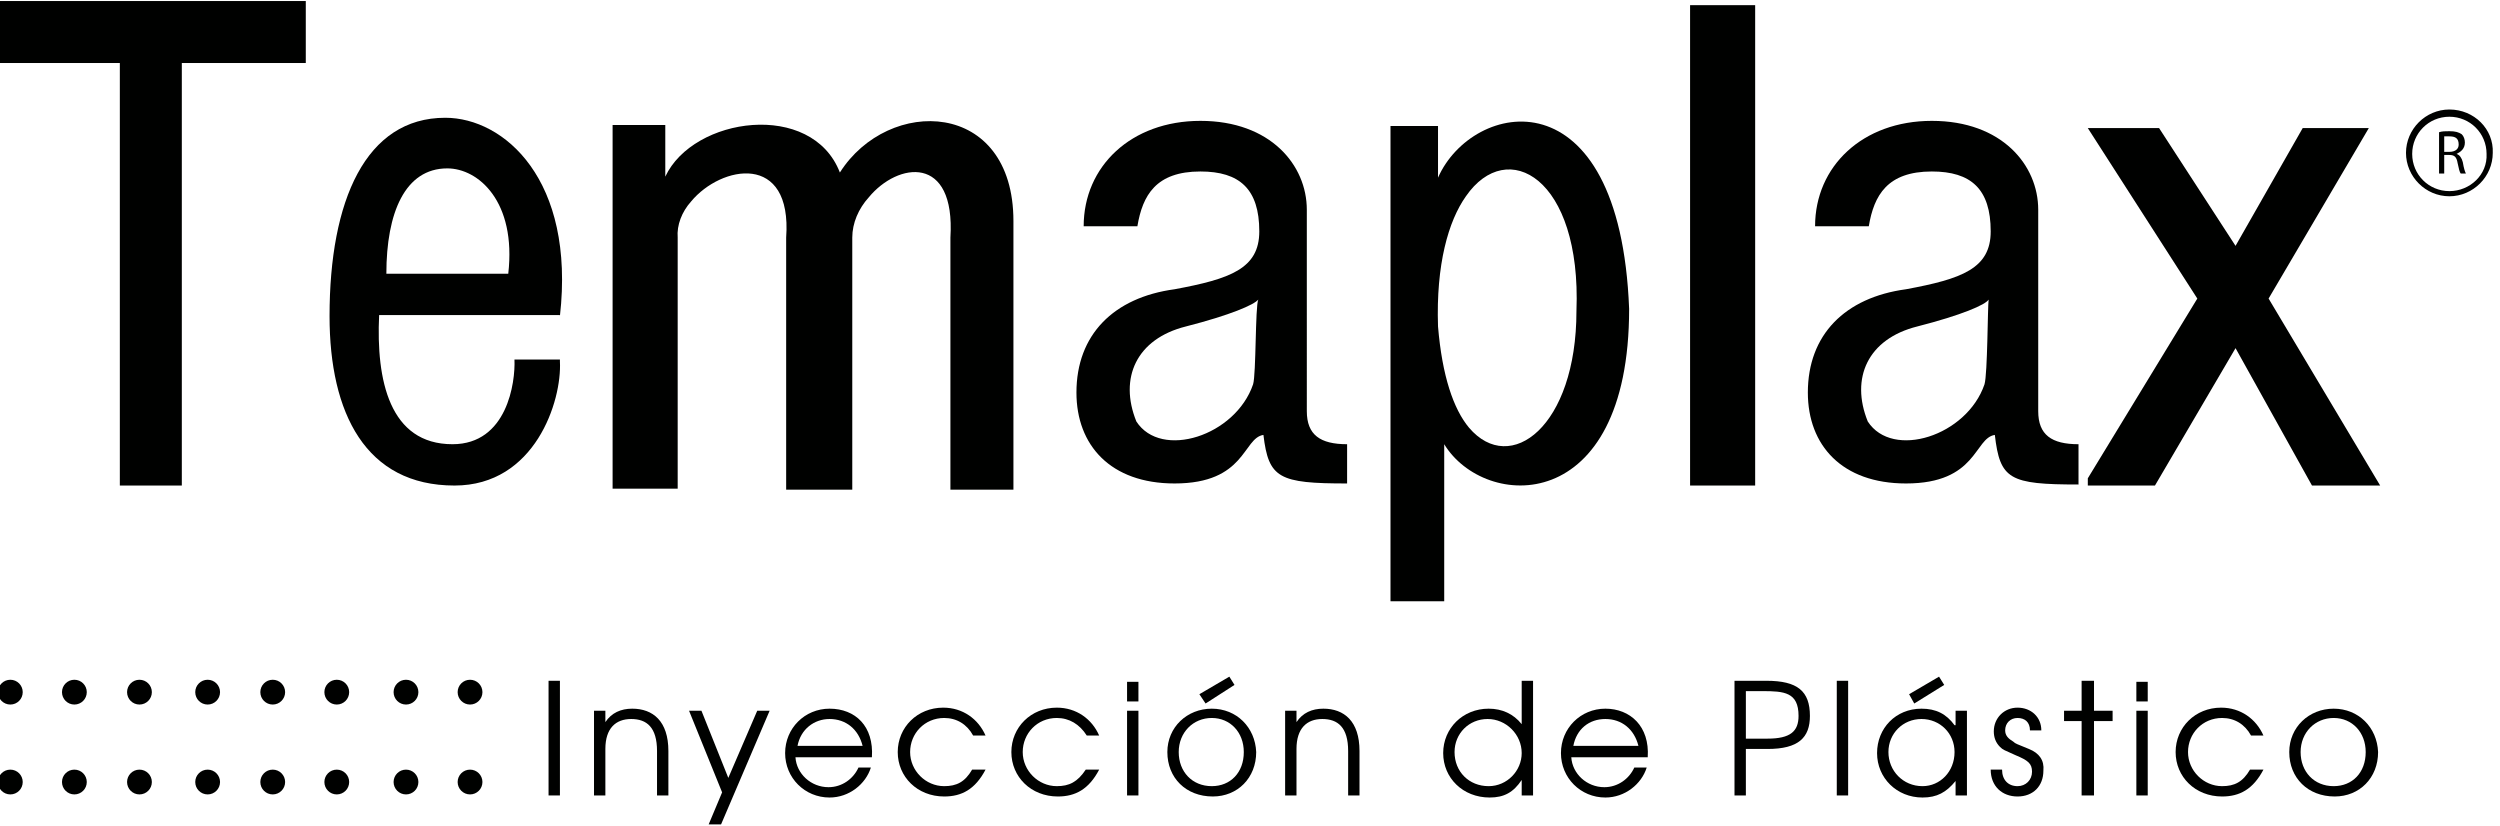 <?xml version="1.0" encoding="utf-8"?>
<!-- Generator: Adobe Illustrator 19.1.0, SVG Export Plug-In . SVG Version: 6.00 Build 0)  -->
<svg version="1.1" id="Layer_1" xmlns="http://www.w3.org/2000/svg" xmlns:xlink="http://www.w3.org/1999/xlink" x="0px" y="0px"
	 viewBox="0 0 242 80" style="enable-background:new 0 0 242 80;" xml:space="preserve">
<style type="text/css">
	.st0{fill:#000100;}
</style>
<g>
	<polygon class="st0" points="-0.4,6.1 11.6,6.1 11.6,47 17.6,47 17.6,6.1 29.6,6.1 29.6,0.1 -0.4,0.1 	"/>
	<path class="st0" d="M54.2,30.6c1.5-13.2-5.4-19.2-11.1-19.2c-7.7,0-11.2,8-11.2,19.2C31.9,40,35.4,47,44,47
		c7.8,0,10.4-8.2,10.2-12v-0.2h-4.4c0.1,2.2-0.7,8.2-6,8.2c-6.1,0-7.4-6.2-7.1-12.5H54.2z M43.3,16.3c3,0,6.7,3.2,5.9,10.2H37.4
		C37.4,20.6,39.2,16.3,43.3,16.3z"/>
	<path class="st0" d="M92,23v24.4h0.5h5.6V21.4c0-11.8-12.1-12.1-16.8-4.7c-2.7-7-14.2-5.4-16.9,0.4v-5h-5.1v35.2h6.3V23
		c-0.1-1.2,0.4-2.5,1.3-3.5c2.9-3.5,9.8-4.8,9.2,3.5v24.4h6.4V23c0-1.4,0.6-2.8,1.6-3.9C86.9,15.7,92.5,14.9,92,23z"/>
	<path class="st0" d="M130.4,43c-2.6,0-3.9-0.9-3.9-3.2V20.3c0-4.3-3.5-8.6-10.3-8.6c-6.7,0-11.3,4.4-11.3,10.2h5.2
		c0.5-3,1.8-5.3,6.1-5.3c3.8,0,5.7,1.7,5.7,5.8c0,3.6-2.8,4.6-8.2,5.6c-5.9,0.8-9.5,4.4-9.5,10c0,5.1,3.3,8.8,9.5,8.8
		c6.9,0,6.6-4.4,8.6-4.7c0.5,4.2,1.5,4.7,8.1,4.7V43z M121.3,37.2c-1.7,5-8.9,7.3-11.3,3.6c-1.7-4.2,0-8,4.8-9.2
		c4.3-1.1,6.6-2.1,7-2.6C121.5,29.7,121.6,36.2,121.3,37.2z"/>
	<path class="st0" d="M139.8,43c3.9,6.4,17.9,7.1,17.9-13.1c-0.9-23.1-15.2-20.2-18.5-12.7v-5h-4.6v46h5.2V43z M141.9,19
		c4-5.8,11.2-1.8,10.7,11.1c0,11.2-6.4,16-10.4,11.3c-1.5-1.8-2.6-5-3-9.8C139,25.6,140.2,21.4,141.9,19z"/>
	<rect x="163.6" y="0.5" class="st0" width="6.3" height="46.5"/>
	<polygon class="st0" points="229.3,12.4 222.9,12.4 216.4,23.8 209,12.4 202.1,12.4 212.7,28.9 202.1,46.3 202.1,47 208.6,47 
		216.4,33.7 223.8,47 230.4,47 219.6,28.9 	"/>
	<path class="st0" d="M201.2,46.9V43c-2.6,0-3.9-0.9-3.9-3.2V20.3c0-4.3-3.5-8.6-10.3-8.6c-6.7,0-11.3,4.4-11.3,10.2h5.2
		c0.5-3,1.8-5.3,6.1-5.3c3.8,0,5.7,1.7,5.7,5.8c0,3.6-2.8,4.6-8.2,5.6c-5.9,0.8-9.5,4.4-9.5,10c0,5.1,3.3,8.8,9.5,8.8
		c6.9,0,6.6-4.4,8.6-4.7C193.6,46.4,194.5,46.9,201.2,46.9z M192.1,37.2c-1.7,5-8.9,7.3-11.3,3.6c-1.7-4.2,0-8,4.8-9.2
		c4.3-1.1,6.6-2.1,6.9-2.6C192.4,29.7,192.4,36.2,192.1,37.2z"/>
	<path class="st0" d="M237.1,10.6c-2.3,0-4.2,1.9-4.2,4.2c0,2.3,1.9,4.2,4.2,4.2c2.3,0,4.2-1.9,4.2-4.2
		C241.4,12.5,239.5,10.6,237.1,10.6z M237.1,18.5c-2,0-3.6-1.6-3.6-3.6c0-2,1.6-3.6,3.6-3.6s3.6,1.6,3.6,3.6
		C240.8,16.9,239.1,18.5,237.1,18.5z"/>
	<path class="st0" d="M237.8,14.9L237.8,14.9c0.4-0.2,0.8-0.5,0.8-1.1c0-0.3-0.1-0.6-0.3-0.8c-0.3-0.2-0.6-0.3-1.2-0.3
		c-0.4,0-0.7,0-1,0.1v4h0.5v-1.8h0.5c0.5,0,0.7,0.2,0.8,0.8c0.1,0.5,0.2,0.9,0.3,1h0.5c-0.1-0.2-0.2-0.5-0.3-1.1
		C238.3,15.3,238.1,15,237.8,14.9z M237.1,14.7h-0.5v-1.5c0.1,0,0.3,0,0.5,0c0.6,0,0.9,0.2,0.9,0.8C238,14.4,237.7,14.7,237.1,14.7z
		"/>
	<rect x="53.1" y="65.9" class="st0" width="1.1" height="11.1"/>
	<path class="st0" d="M61.2,68.6c-1.1,0-2,0.4-2.6,1.3v-1.1h-1.1V77h1.1v-4.5c0-2,1-2.9,2.5-2.9c1.5,0,2.5,0.8,2.5,3.1V77h1.1v-4.3
		C64.7,69.8,63.2,68.6,61.2,68.6z"/>
	<polygon class="st0" points="70.5,75.3 67.9,68.8 66.7,68.8 69.9,76.7 68.6,79.8 69.8,79.8 74.5,68.8 73.3,68.8 	"/>
	<path class="st0" d="M80.3,68.6c-2.4,0-4.3,1.9-4.3,4.3c0,2.4,1.9,4.3,4.3,4.3c1.9,0,3.5-1.3,4-2.9h-1.2c-0.5,1.1-1.6,1.9-2.9,1.9
		c-1.7,0-3.1-1.3-3.2-2.9h7.4C84.6,70.3,82.8,68.6,80.3,68.6z M80.3,69.6c1.6,0,2.8,1,3.2,2.6h-6.3C77.5,70.6,78.8,69.6,80.3,69.6z"
		/>
	<path class="st0" d="M91.4,76.1c-1.8,0-3.3-1.5-3.3-3.3c0-1.8,1.4-3.3,3.3-3.3c1.2,0,2.2,0.6,2.8,1.7h1.2c-0.7-1.6-2.2-2.7-4.1-2.7
		c-2.5,0-4.4,1.9-4.4,4.3c0,2.4,1.9,4.3,4.5,4.3c1.7,0,3-0.7,4-2.6h-1.3C93.4,75.7,92.6,76.1,91.4,76.1z"/>
	<path class="st0" d="M102.3,76.1c-1.8,0-3.3-1.5-3.3-3.3c0-1.8,1.4-3.3,3.3-3.3c1.2,0,2.2,0.6,2.9,1.7h1.2
		c-0.7-1.6-2.2-2.7-4.1-2.7c-2.5,0-4.4,1.9-4.4,4.3c0,2.4,1.9,4.3,4.5,4.3c1.7,0,3-0.7,4-2.6h-1.3C104.3,75.7,103.5,76.1,102.3,76.1
		z"/>
	<rect x="109.1" y="66" class="st0" width="1.1" height="1.9"/>
	<rect x="109.1" y="68.8" class="st0" width="1.1" height="8.2"/>
	<path class="st0" d="M117.3,68.6c-2.4,0-4.3,1.8-4.3,4.2c0,2.5,1.8,4.3,4.4,4.3c2.4,0,4.2-1.8,4.2-4.3
		C121.5,70.4,119.7,68.6,117.3,68.6z M117.3,76.1c-1.9,0-3.2-1.4-3.2-3.3c0-1.9,1.4-3.3,3.2-3.3c1.8,0,3.1,1.4,3.1,3.3
		C120.4,74.8,119.1,76.1,117.3,76.1z"/>
	<polygon class="st0" points="119,65.5 116.1,67.2 116.7,68.1 119.5,66.3 	"/>
	<path class="st0" d="M128.1,68.6c-1.1,0-2,0.4-2.6,1.3v-1.1h-1.1V77h1.1v-4.5c0-2,1-2.9,2.5-2.9c1.5,0,2.5,0.8,2.5,3.1V77h1.1v-4.3
		C131.6,69.8,130.1,68.6,128.1,68.6z"/>
	<path class="st0" d="M147.3,70.1c-0.8-1-1.9-1.5-3.2-1.5c-2.5,0-4.4,1.9-4.4,4.3c0,2.4,1.9,4.3,4.5,4.3c1.4,0,2.3-0.5,3.1-1.7V77
		h1.1V65.9h-1.1V70.1z M144.1,76.1c-1.9,0-3.3-1.4-3.3-3.3c0-1.8,1.4-3.2,3.2-3.2c1.8,0,3.3,1.5,3.3,3.3
		C147.3,74.6,145.9,76.1,144.1,76.1z"/>
	<path class="st0" d="M155.4,68.6c-2.4,0-4.3,1.9-4.3,4.3c0,2.4,1.9,4.3,4.3,4.3c1.9,0,3.5-1.3,4-2.9h-1.2c-0.5,1.1-1.6,1.9-2.9,1.9
		c-1.7,0-3.1-1.3-3.2-2.9h7.4C159.7,70.3,157.8,68.6,155.4,68.6z M155.4,69.6c1.6,0,2.8,1,3.2,2.6h-6.3
		C152.6,70.6,153.8,69.6,155.4,69.6z"/>
	<path class="st0" d="M171,65.9h-3.1V77h1.1v-4.5h2.1c3,0,4.1-1.1,4.1-3.2C175.2,66.9,174,65.9,171,65.9z M171.1,71.5H169v-4.6h1.6
		c2.1,0,3.5,0.1,3.5,2.4C174.1,70.8,173.3,71.5,171.1,71.5z"/>
	<rect x="177.8" y="65.9" class="st0" width="1.1" height="11.1"/>
	<path class="st0" d="M189.2,70.2c-0.8-1.1-1.8-1.6-3.2-1.6c-2.5,0-4.3,1.9-4.3,4.3c0,2.4,1.9,4.3,4.4,4.3c1.4,0,2.3-0.5,3.2-1.6V77
		h1.1v-8.2h-1.1V70.2z M186.1,76.1c-1.9,0-3.3-1.5-3.3-3.3c0-1.8,1.4-3.2,3.2-3.2c1.8,0,3.2,1.4,3.2,3.2
		C189.2,74.7,187.8,76.1,186.1,76.1z"/>
	<polygon class="st0" points="187.7,65.5 184.8,67.2 185.3,68.1 188.2,66.3 	"/>
	<path class="st0" d="M196.4,72.5c-1.2-0.5-1.3-0.5-1.5-0.7c-0.5-0.3-0.8-0.6-0.8-1.1c0-0.7,0.5-1.2,1.2-1.2c0.7,0,1.2,0.4,1.2,1.2
		h1.1c0-1.3-1-2.2-2.3-2.2c-1.3,0-2.3,1-2.3,2.3c0,0.6,0.2,1.1,0.6,1.5c0.3,0.3,0.4,0.3,1.5,0.8c1.2,0.5,1.6,0.8,1.6,1.6
		c0,0.8-0.6,1.4-1.4,1.4c-0.9,0-1.5-0.6-1.5-1.6h-1.1c0,1.6,1.1,2.6,2.6,2.6c1.5,0,2.5-1,2.5-2.5C197.9,73.6,197.4,72.9,196.4,72.5z
		"/>
	<polygon class="st0" points="202.7,65.9 201.5,65.9 201.5,68.8 199.8,68.8 199.8,69.8 201.5,69.8 201.5,77 202.7,77 202.7,69.8 
		204.5,69.8 204.5,68.8 202.7,68.8 	"/>
	<rect x="206.8" y="68.8" class="st0" width="1.1" height="8.2"/>
	<rect x="206.8" y="66" class="st0" width="1.1" height="1.9"/>
	<path class="st0" d="M215.1,76.1c-1.8,0-3.3-1.5-3.3-3.3c0-1.8,1.4-3.3,3.3-3.3c1.2,0,2.2,0.6,2.8,1.7h1.2
		c-0.7-1.6-2.2-2.7-4.1-2.7c-2.5,0-4.4,1.9-4.4,4.3c0,2.4,1.9,4.3,4.5,4.3c1.7,0,3-0.7,4-2.6h-1.3C217.1,75.7,216.3,76.1,215.1,76.1
		z"/>
	<path class="st0" d="M225.9,68.6c-2.4,0-4.3,1.8-4.3,4.2c0,2.5,1.8,4.3,4.4,4.3c2.4,0,4.2-1.8,4.2-4.3
		C230.1,70.4,228.3,68.6,225.9,68.6z M225.9,76.1c-1.9,0-3.2-1.4-3.2-3.3c0-1.9,1.4-3.3,3.2-3.3c1.8,0,3.1,1.4,3.1,3.3
		C229,74.8,227.7,76.1,225.9,76.1z"/>
	<circle class="st0" cx="1" cy="75.7" r="1.2"/>
	<circle class="st0" cx="7.2" cy="75.7" r="1.2"/>
	<circle class="st0" cx="13.5" cy="75.7" r="1.2"/>
	<circle class="st0" cx="1" cy="67" r="1.2"/>
	<circle class="st0" cx="7.2" cy="67" r="1.2"/>
	<circle class="st0" cx="13.5" cy="67" r="1.2"/>
	<circle class="st0" cx="20.1" cy="75.7" r="1.2"/>
	<circle class="st0" cx="26.4" cy="75.7" r="1.2"/>
	<circle class="st0" cx="20.1" cy="67" r="1.2"/>
	<circle class="st0" cx="26.4" cy="67" r="1.2"/>
	<circle class="st0" cx="32.6" cy="75.7" r="1.2"/>
	<circle class="st0" cx="32.6" cy="67" r="1.2"/>
	<circle class="st0" cx="39.3" cy="75.7" r="1.2"/>
	<circle class="st0" cx="45.5" cy="75.7" r="1.2"/>
	<circle class="st0" cx="39.3" cy="67" r="1.2"/>
	<circle class="st0" cx="45.5" cy="67" r="1.2"/>
</g>
</svg>
